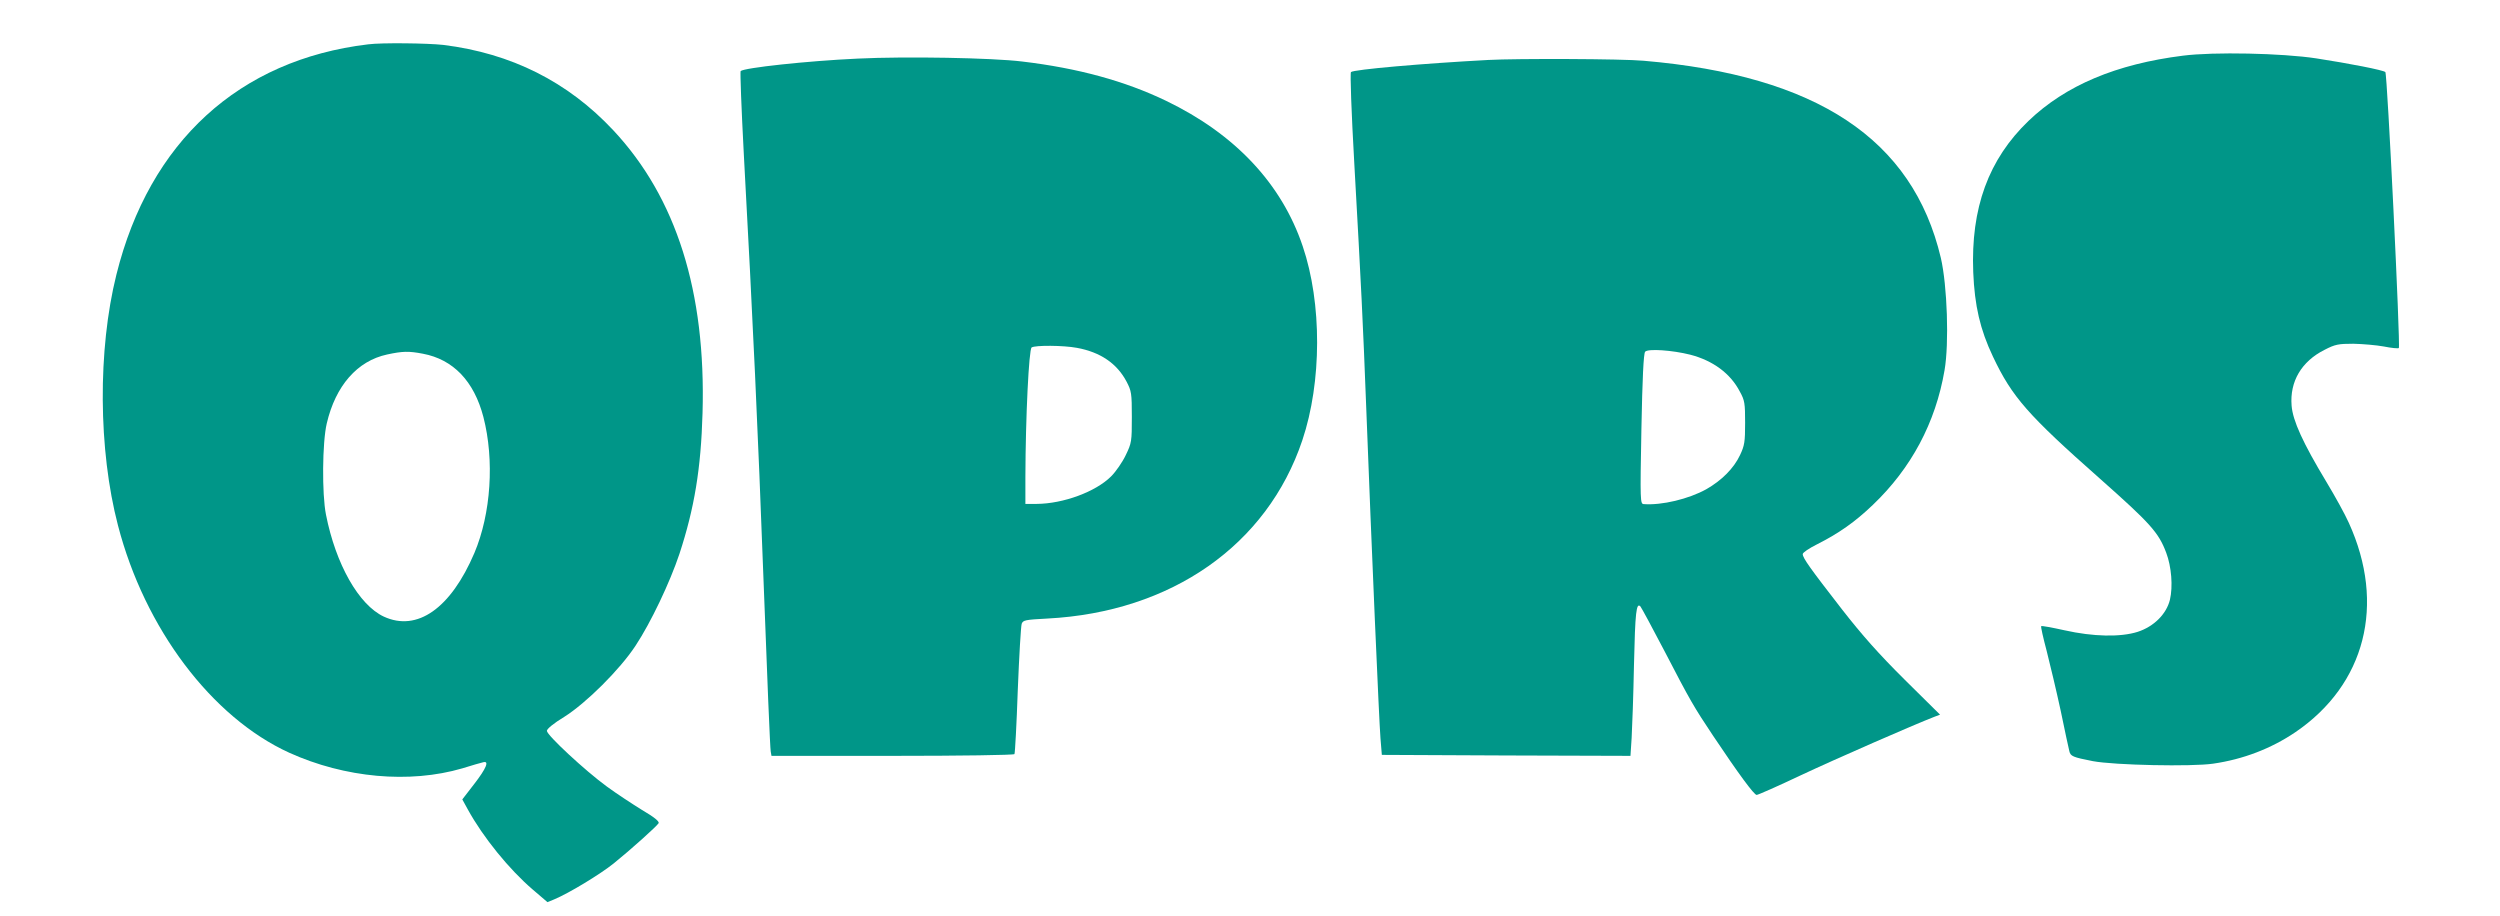 <?xml version="1.0" standalone="no"?>
<!DOCTYPE svg PUBLIC "-//W3C//DTD SVG 20010904//EN"
 "http://www.w3.org/TR/2001/REC-SVG-20010904/DTD/svg10.dtd">
<svg version="1.0" xmlns="http://www.w3.org/2000/svg"
 width="1280pt" height="469pt" viewBox="0 0 1280 469"
 preserveAspectRatio="xMidYMid meet">
<g transform="translate(0,469) scale(0.1,-0.1)"
fill="#009688" stroke="none">
<path d="M1885 4463 c-661 -79 -1120 -499 -1289 -1179 -96 -385 -93 -897 8
-1284 137 -528 480 -983 877 -1164 285 -129 616 -159 886 -80 48 15 96 29 106
31 34 10 17 -31 -45 -111 l-61 -79 28 -51 c79 -144 213 -308 332 -410 l76 -65
34 14 c75 31 238 130 306 185 88 71 219 189 229 205 5 9 -22 31 -85 68 -50 31
-131 84 -180 120 -111 81 -307 263 -307 285 0 10 35 39 88 71 113 71 286 243
366 365 78 118 176 324 225 471 76 232 110 435 118 720 18 621 -134 1103 -457
1448 -233 249 -523 394 -870 437 -79 9 -317 12 -385 3z m280 -1584 c155 -29
262 -140 310 -324 57 -221 39 -495 -46 -696 -121 -284 -293 -405 -464 -326
-128 60 -246 268 -296 522 -21 105 -19 370 4 467 45 193 156 320 309 353 79
17 110 18 183 4z"/>
<path d="M11177 4405 c-342 -43 -601 -152 -791 -334 -205 -197 -296 -446 -283
-775 7 -171 35 -293 101 -432 98 -207 179 -299 549 -626 256 -227 299 -274
338 -378 27 -71 35 -173 19 -241 -18 -73 -82 -137 -165 -164 -88 -28 -228 -25
-375 8 -63 14 -117 24 -119 21 -3 -2 10 -59 28 -127 17 -67 50 -205 72 -307
21 -102 41 -195 44 -206 6 -26 18 -31 120 -51 111 -21 507 -29 616 -13 153 22
297 77 421 161 359 244 464 655 274 1072 -19 43 -71 137 -115 210 -120 199
-172 313 -178 390 -10 124 51 227 169 286 54 28 71 31 147 31 47 -1 118 -7
156 -14 39 -8 73 -11 77 -8 9 9 -59 1403 -69 1413 -10 10 -184 44 -353 70
-176 27 -527 34 -683 14z"/>
<path d="M4392 4390 c-260 -12 -582 -47 -600 -64 -3 -4 4 -192 16 -419 48
-882 72 -1403 102 -2207 17 -459 33 -845 36 -857 l4 -23 620 0 c348 0 621 4
624 9 3 5 11 152 17 327 7 176 16 328 20 340 7 19 18 21 131 27 635 33 1126
376 1306 913 100 298 101 701 2 993 -108 321 -347 575 -700 745 -210 101 -450
167 -736 201 -154 19 -595 27 -842 15z m1122 -1481 c120 -22 205 -80 254 -173
25 -48 27 -59 27 -181 0 -125 -1 -133 -31 -195 -17 -36 -51 -85 -75 -109 -79
-79 -245 -140 -381 -141 l-58 0 0 138 c1 310 18 654 32 663 18 12 163 11 232
-2z"/>
<path d="M7620 4383 c-338 -18 -690 -49 -703 -62 -5 -5 2 -204 17 -468 36
-643 44 -805 61 -1248 27 -714 66 -1609 73 -1695 l7 -85 636 -3 637 -2 6 92
c3 51 9 220 12 375 6 270 12 320 33 298 5 -6 61 -109 124 -230 131 -253 150
-285 248 -432 131 -196 210 -303 223 -303 7 0 109 45 227 101 179 84 577 258
683 299 l29 11 -181 179 c-133 132 -218 228 -321 360 -163 210 -201 263 -201
283 0 8 33 30 73 50 111 56 194 114 286 202 196 187 321 420 367 689 24 138
14 434 -19 576 -144 608 -635 933 -1522 1009 -106 10 -649 12 -795 4z m1034
-1509 c116 -30 206 -96 254 -189 25 -45 27 -60 27 -160 0 -98 -3 -116 -26
-165 -32 -68 -94 -130 -173 -175 -90 -50 -228 -83 -320 -76 -18 1 -19 13 -12
384 5 260 11 386 19 396 14 17 140 8 231 -15z"/>
</g>
</svg>
